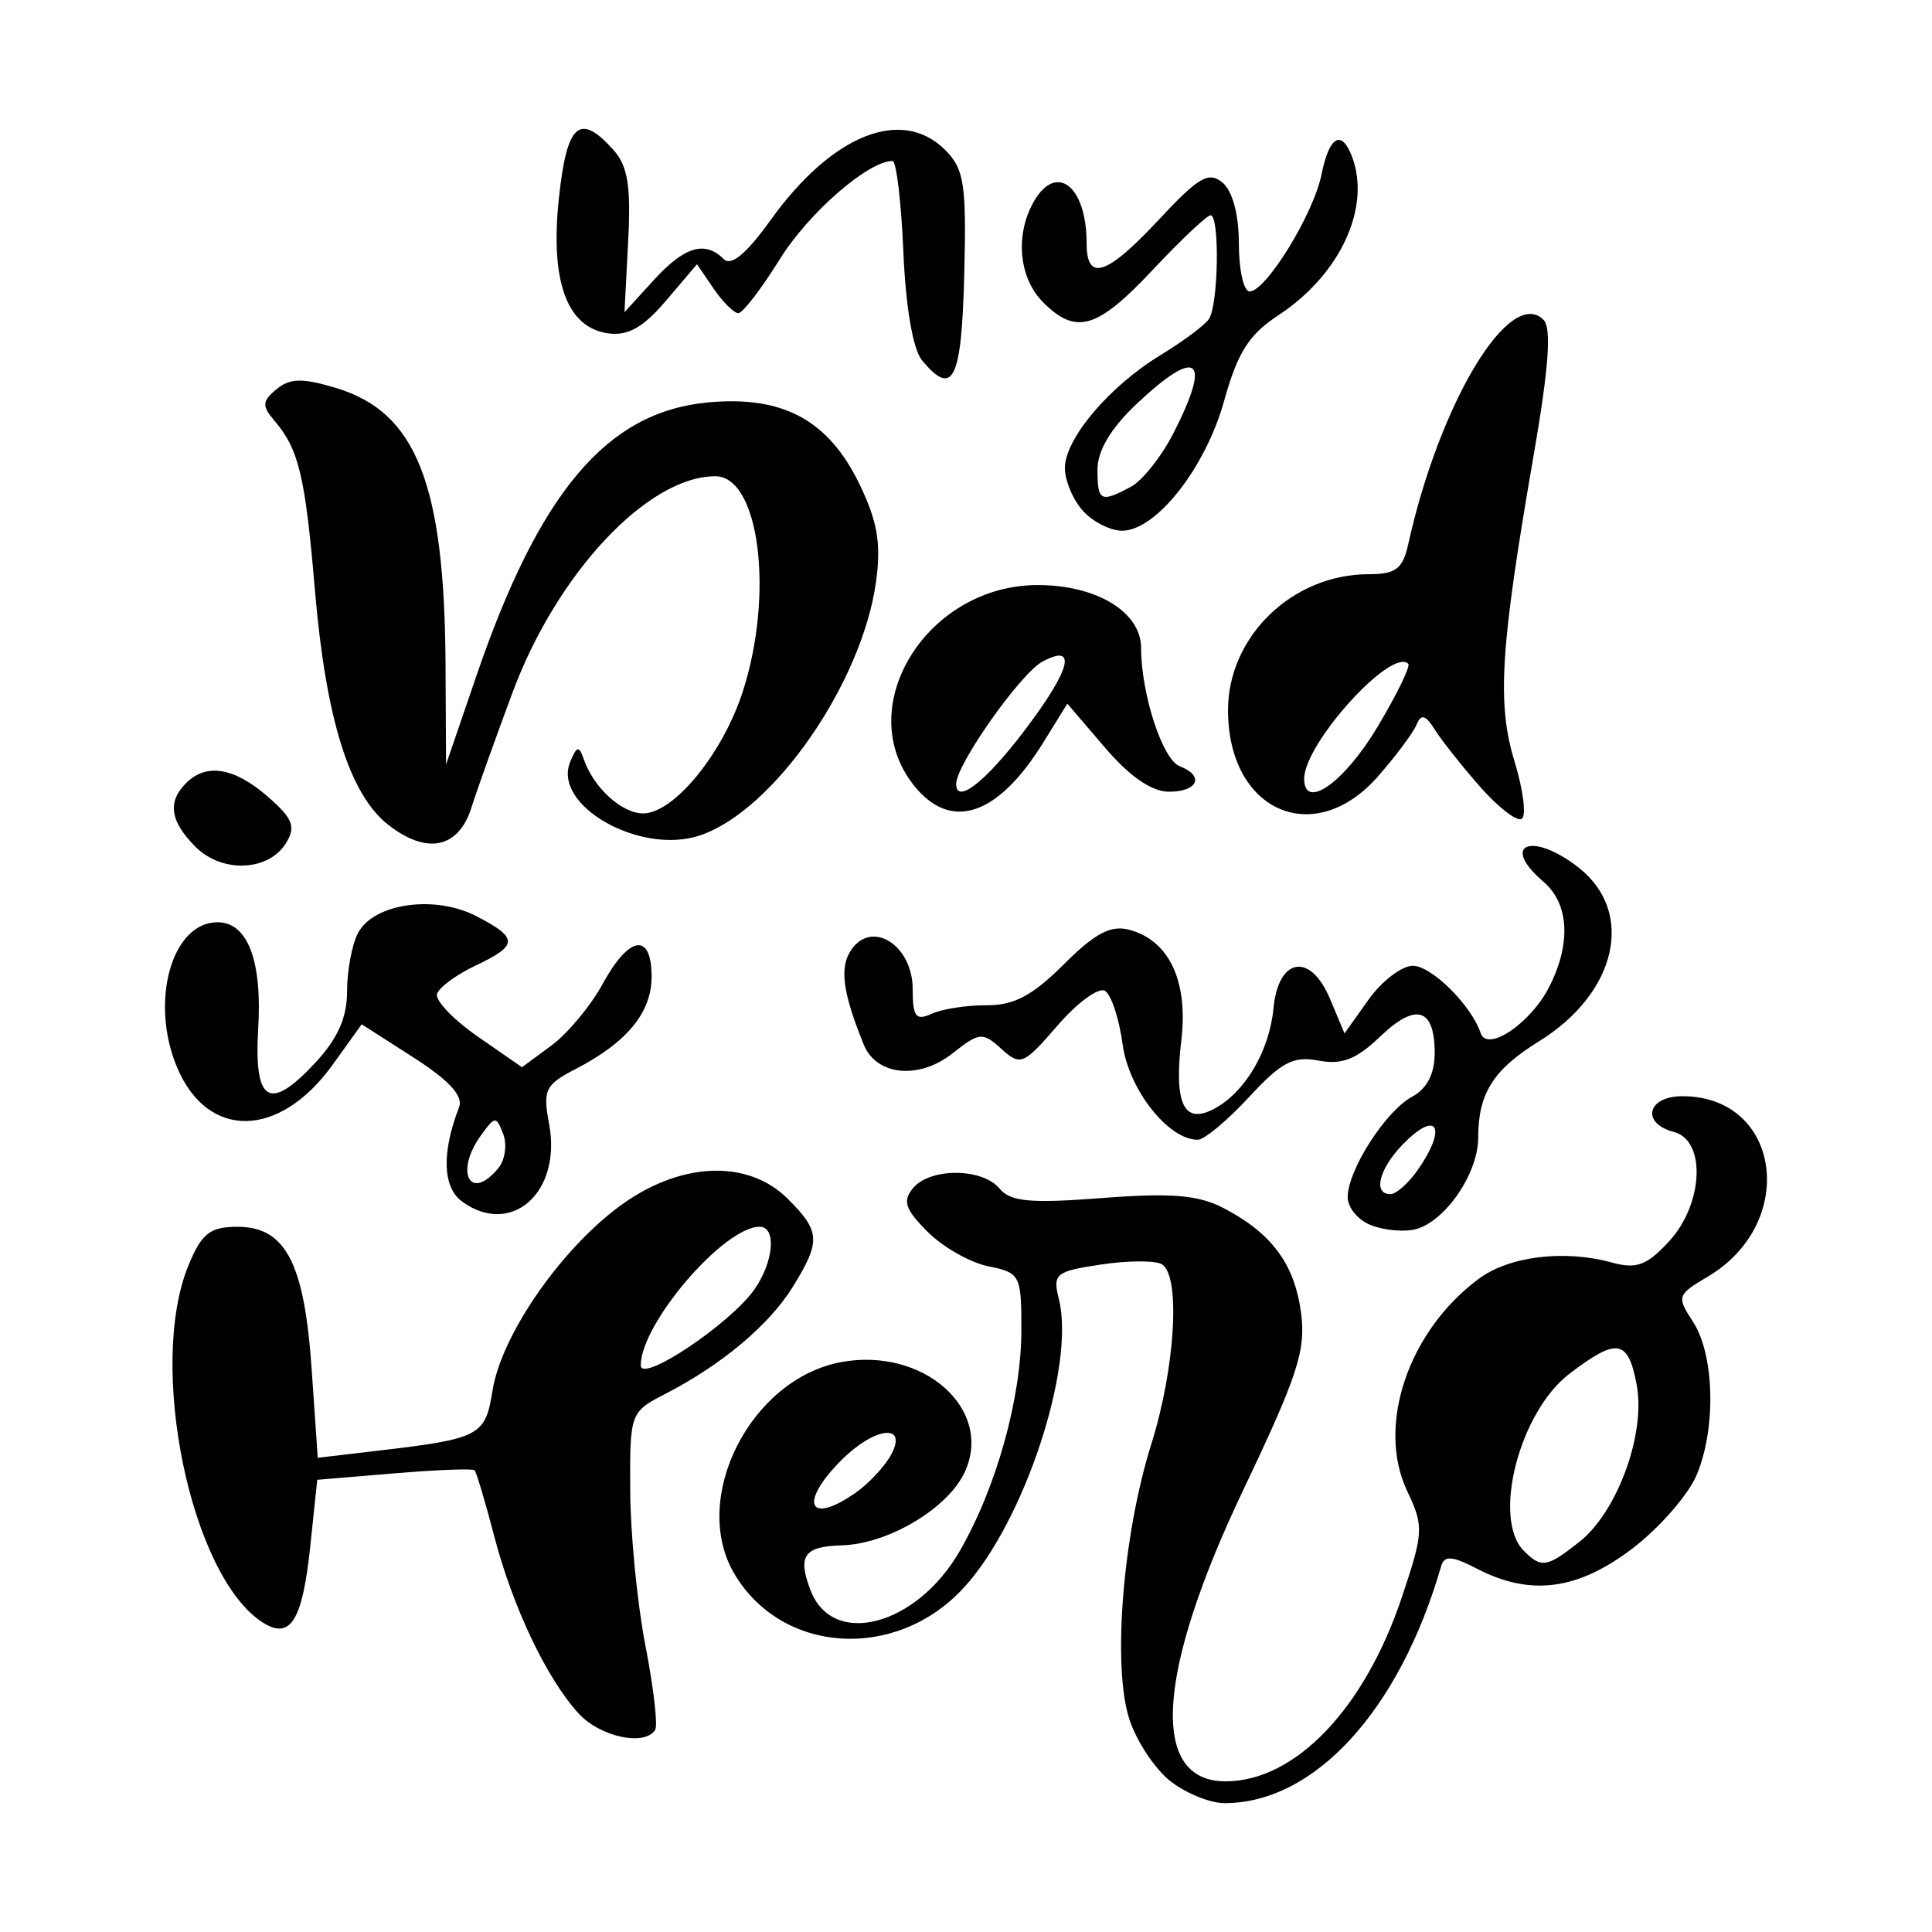 <svg width="1500" height="1500" viewBox="0 0 1500 1500" xmlns="http://www.w3.org/2000/svg">
  <!-- Original SVG transformiert und zentriert -->
  <svg x="128.1" y="100.0" width="1243.799" height="1300" viewBox="0 0 407.44 425.85">
    /2000/svg" viewBox="0 0 407.44 425.85">
  <path id="path930" d="M255.72,420.27c-3.9-3.07-8.59-10.12-10.42-15.67-4.4-13.33-1.75-46.85,5.54-70.04,6.11-19.43,7.5-42.81,2.73-45.76-1.63-1.01-8.59-.99-15.46.04-11.61,1.74-12.38,2.36-10.78,8.74,4.3,17.13-8.89,57.03-24.34,73.65-17.23,18.53-46.13,16.67-58.19-3.74-11.28-19.1,4.02-49.48,27.09-53.81,20.92-3.92,38.83,11.89,31.55,27.87-4.23,9.28-19.47,18.39-31.35,18.72-9.59.27-11.26,2.7-7.89,11.47,5.63,14.66,26.89,9.07,37.9-9.97,9.36-16.19,15.71-38.99,15.71-56.42,0-13.78-.34-14.43-8.37-16.04-4.6-.92-11.56-4.86-15.46-8.76-5.74-5.74-6.45-7.86-3.74-11.12,4.36-5.25,17.63-5.18,22.02.11,2.77,3.34,7.81,3.8,26.05,2.4,17.52-1.35,24.46-.79,30.79,2.49,12.31,6.37,18.15,14.21,19.82,26.61,1.29,9.58-.8,16-14.56,44.88-22.3,46.79-24.01,74.39-4.6,74.37,17.65-.02,35.28-18.41,44.76-46.67,5.59-16.68,5.67-18.16,1.41-27.15-7.88-16.61.24-40.69,18.23-54.01,7.74-5.73,21.71-7.44,33.77-4.13,6.29,1.73,8.91.77,14.52-5.28,8.82-9.51,9.58-25.75,1.32-27.91-8.45-2.21-6.82-9.1,2.15-9.1,25.07,0,29.56,32.25,6.4,45.93-7.73,4.57-7.89,5.05-3.73,11.4,5.5,8.39,5.96,27.06.97,38.98-2.12,5.05-9.44,13.45-16.28,18.67-13.93,10.64-25.96,12.24-39.48,5.25-6.47-3.34-8.43-3.49-9.24-.69-10.61,36.68-32.18,60.26-55.11,60.26-3.65,0-9.82-2.51-13.72-5.58h0ZM359.67,359.43c9.69-7.62,16.96-27.5,14.63-39.96-2.18-11.64-4.97-12.1-17.12-2.83-12.73,9.71-19.72,36.89-11.58,45.03,4.46,4.46,5.83,4.24,14.07-2.24h0ZM175.68,346.87c3.37-2.36,7.42-6.72,9.01-9.68,4.3-8.03-4.15-7.1-12.65,1.4-10.93,10.93-8.4,16.71,3.64,8.28ZM105.19,403.02c-8.13-8.87-16.76-27.04-21.51-45.28-2.25-8.64-4.48-16.1-4.95-16.57-.47-.47-9.66-.11-20.43.79l-19.58,1.64-1.76,16.8c-1.99,19-5.03,23.94-12.03,19.53-18.37-11.59-29.55-65.55-18.87-91.09,3.32-7.95,5.44-9.59,12.38-9.59,12.22,0,17.01,9.18,18.86,36.19l1.55,22.56,15.37-1.81c25.93-3.05,27.24-3.74,29.09-15.33,2.2-13.78,16.71-35.01,31.67-46.37,15.51-11.77,33.07-12.69,43.48-2.29,8.23,8.23,8.37,10.75,1.21,22.32-6,9.71-18.07,19.84-32.46,27.25-8.9,4.59-8.99,4.82-8.89,24.61.05,10.99,1.79,28.7,3.86,39.35,2.07,10.65,3.19,20.3,2.5,21.44-2.6,4.28-14,1.85-19.5-4.15h0ZM149.92,295.17c4.91-7.02,5.66-15.93,1.32-15.93-9.11,0-30.24,24.64-30.24,35.25,0,4.67,22.78-10.55,28.92-19.32ZM306.91,278.92c-3.37-1.25-6.12-4.48-6.11-7.19.01-6.94,9.67-21.98,16.44-25.6,3.73-2,5.68-5.8,5.68-11.08,0-11.47-4.77-12.9-13.89-4.16-6.03,5.78-9.74,7.22-15.65,6.09-6.41-1.22-9.47.39-17.72,9.33-5.49,5.94-11.34,10.81-13.01,10.81-7.49,0-17.56-12.8-19.1-24.27-.87-6.5-2.89-12.62-4.48-13.61-1.59-.98-7.02,2.98-12.06,8.81-8.68,10.04-9.43,10.35-14.28,5.96-4.81-4.35-5.57-4.28-12.56,1.22-8.46,6.66-19.26,5.56-22.44-2.28-5.49-13.51-6.28-19.91-3.01-24.39,5.39-7.37,15.44-.71,15.44,10.23,0,7.09.8,8.13,4.84,6.28,2.66-1.22,8.95-2.19,13.98-2.16,6.94.04,11.66-2.46,19.59-10.38,7.9-7.9,11.95-10.06,16.62-8.83,10.17,2.66,15.08,13.04,13.3,28.08-1.92,16.24.64,21.58,8.37,17.45,7.85-4.2,14.02-14.67,15.06-25.55,1.24-12.94,9.37-14.31,14.37-2.42l3.7,8.81,6.12-8.6c3.37-4.73,8.44-8.6,11.26-8.6,4.75,0,14.9,10.07,17.25,17.13,1.64,4.91,12.58-2.39,17.31-11.54,5.75-11.11,5.23-21.34-1.35-26.97-11.21-9.6-2.88-12.89,8.99-3.56,14.4,11.33,9.69,31.91-10.12,44.15-11.64,7.2-15.46,13.25-15.46,24.49,0,9.11-8.36,21.33-15.94,23.31-2.76.72-7.76.29-11.13-.95h0ZM318.61,264.8c7.1-10.14,5.38-15.19-2.61-7.68-6.93,6.51-9.21,13.83-4.31,13.83,1.44,0,4.55-2.77,6.92-6.15h0ZM75.51,272.78c-4.91-3.59-5.17-12.49-.7-23.96,1.1-2.83-2.58-6.84-11.58-12.61l-13.2-8.46-7.37,10.26c-13.57,18.88-31.87,19.16-39.62.62-6.97-16.68-1.32-36.83,10.32-36.83,7.64,0,11.37,9.7,10.35,26.92-1.12,18.9,2.8,21.35,14.35,8.99,5.87-6.28,8.25-11.6,8.25-18.41,0-5.26,1.26-11.92,2.8-14.8,4.03-7.53,19.49-9.72,30.06-4.26,10.78,5.57,10.74,7.42-.27,12.62-4.83,2.28-9.2,5.51-9.71,7.17-.51,1.66,4.15,6.53,10.34,10.83l11.26,7.81,7.49-5.52c4.12-3.04,9.98-10.08,13.03-15.66,6.74-12.36,12.45-13.21,12.45-1.86,0,9.13-6.25,16.73-19.32,23.49-7.75,4.01-8.38,5.31-6.75,13.99,3.27,17.41-9.64,28.85-22.19,19.68h0ZM84.75,264.38c1.73-2.09,2.31-6,1.28-8.69-1.78-4.64-2.07-4.63-5.58.18-6.87,9.39-2.92,17.21,4.3,8.51h0ZM7.76,182.6c-6.47-6.47-7.2-11.4-2.38-16.21,5.13-5.13,12.23-3.96,20.73,3.43,6.38,5.55,7.22,7.64,4.72,11.76-4.43,7.29-16.27,7.82-23.07,1.03h0ZM56.79,177.03c-9.88-7.77-15.86-26.89-18.65-59.6-2.48-29.13-4.1-35.93-10.29-43.17-3.24-3.79-3.16-4.97.51-8.02,3.41-2.83,6.56-2.9,15.13-.33,20.39,6.11,27.61,24.34,27.86,70.32l.13,25.45,7.68-22.43c16.04-46.87,33.18-67.18,58.77-69.64,19.14-1.84,30.78,4.41,38.7,20.77,4.57,9.45,5.54,15.1,4.22,24.74-3.55,25.9-26.17,58.45-44.9,64.63-15.18,5.01-37.46-7.68-32.9-18.73,1.67-4.05,2.25-4.18,3.44-.73,2.48,7.25,9.68,13.83,15.11,13.83,7.82,0,20.25-15.2,25.35-30.99,8.02-24.85,4.21-54.76-6.98-54.76-17.17,0-40.25,24.59-51.55,54.92-4.33,11.63-9.07,24.88-10.52,29.45-3.27,10.29-11.37,11.93-21.1,4.28h0ZM334.49,167.37c-4.59-5.23-9.77-11.76-11.5-14.51-2.42-3.84-3.52-4.14-4.7-1.28-.85,2.05-5.26,7.96-9.81,13.14-16.26,18.51-38.12,8.84-38.12-16.86,0-18.74,16.38-34.58,35.77-34.58,6.89,0,8.68-1.35,10.06-7.61,7.95-35.98,25.84-65.66,34.41-57.09,2.08,2.08,1.35,12.18-2.52,34.51-8.5,49.07-9.36,63.06-4.83,77.9,2.21,7.23,3.02,13.76,1.8,14.51-1.22.75-5.97-2.91-10.56-8.14ZM308.35,152.16c4.93-8.24,8.46-15.48,7.85-16.09-4.26-4.26-26.47,20.26-26.47,29.23,0,8.17,10.18.99,18.62-13.14ZM190.35,166.84c-15.7-19.95,3.5-50.8,31.61-50.8,15.01,0,26.27,6.85,26.29,15.98.02,11.8,5.46,28.43,9.84,30.11,6.32,2.42,4.62,6.47-2.72,6.47-4.41,0-9.98-3.83-16.29-11.2l-9.59-11.2-6.07,9.82c-11.67,18.88-23.65,22.8-33.07,10.83h0ZM218.49,153.18c11.86-15.59,13.68-22.5,4.67-17.67-5.57,2.98-21.94,26.19-21.94,31.1,0,5.31,7.4-.45,17.27-13.43ZM233.45,97.15c-2.52-2.78-4.58-7.67-4.58-10.85,0-7.48,11.29-20.82,24.32-28.74,5.64-3.43,11.17-7.54,12.29-9.14,2.44-3.5,2.82-26.42.44-26.42-.92,0-7.52,6.22-14.66,13.83-14.19,15.11-19.52,16.7-27.92,8.3-6.04-6.04-7.17-16.67-2.67-25.08,5.73-10.71,13.73-4.83,13.73,10.09,0,9.9,5.12,8.2,18.45-6.12,10-10.73,12.6-12.25,16.1-9.34,2.56,2.12,4.17,8.15,4.17,15.57,0,6.66,1.23,12.11,2.73,12.11,4.17,0,16.29-19.72,18.3-29.78,1.94-9.68,5.05-11.52,7.72-4.57,4.96,12.94-2.98,30.1-18.69,40.4-7.5,4.92-10.4,9.49-13.82,21.82-4.73,17.01-17.3,32.99-25.96,32.99-2.96,0-7.44-2.28-9.95-5.06h0ZM245.64,91.06c2.94-1.57,7.83-7.75,10.88-13.72,9.79-19.18,6.12-22.01-9.48-7.3-6.46,6.1-9.88,11.83-9.88,16.6,0,8.11.8,8.53,8.47,4.42h0ZM192.56,58.92c-2.33-2.81-4.17-13.47-4.77-27.66-.54-12.7-1.78-23.08-2.77-23.08-6.21.03-21.34,13.22-28.62,24.93-4.71,7.58-9.48,13.78-10.58,13.78s-3.93-2.8-6.27-6.22l-4.25-6.22-7.88,9.27c-5.8,6.82-9.69,9.01-14.73,8.3-10.51-1.49-14.77-13.24-12.5-34.45,2.02-18.87,5.22-21.75,13.72-12.36,3.8,4.19,4.62,9.17,3.89,23.38l-.94,18.06,7.45-8.17c7.78-8.53,13.02-10.11,17.77-5.36,1.91,1.91,5.76-1.29,11.97-9.94,15.6-21.72,33.34-28.83,44.38-17.79,4.84,4.84,5.43,8.7,4.84,31.79-.68,26.79-2.85,31.2-10.7,21.74h0Z"/>

  </svg>
</svg>
